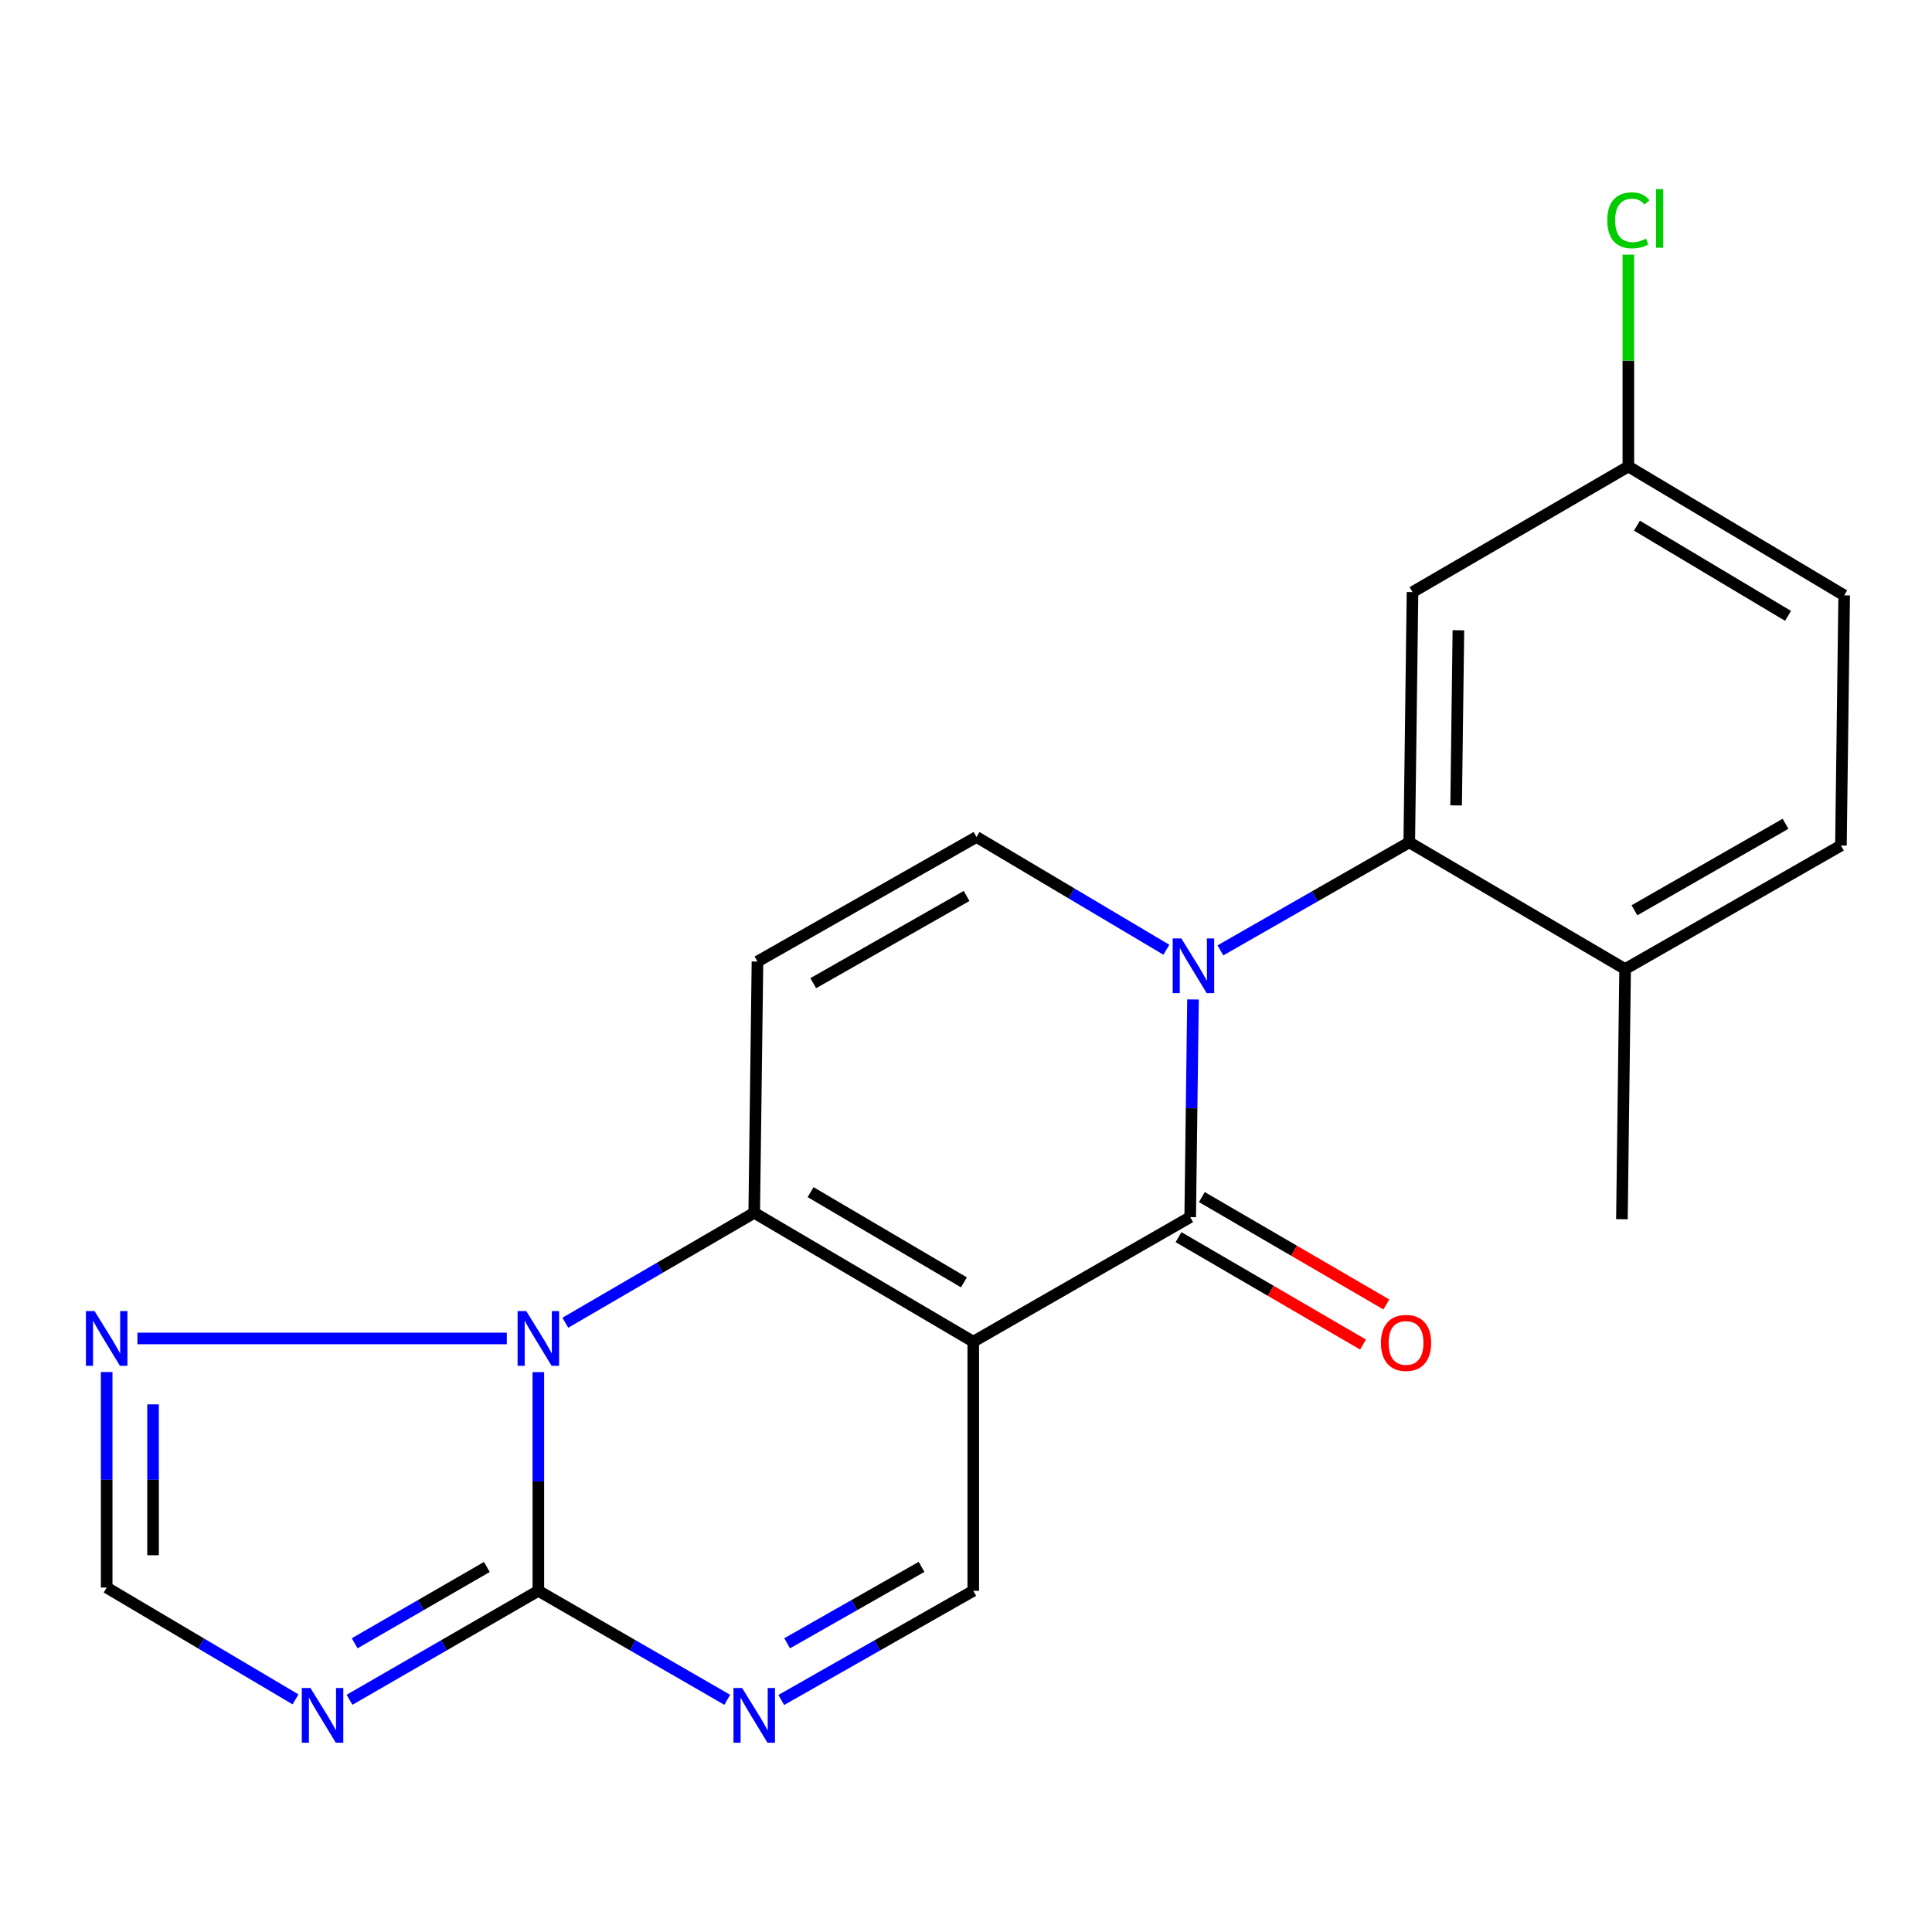 <?xml version='1.0' encoding='iso-8859-1'?>
<svg version='1.1' baseProfile='full'
              xmlns='http://www.w3.org/2000/svg'
                      xmlns:rdkit='http://www.rdkit.org/xml'
                      xmlns:xlink='http://www.w3.org/1999/xlink'
                  xml:space='preserve'
width='1000px' height='1000px' viewBox='0 0 1000 1000'>
<!-- END OF HEADER -->
<rect style='opacity:1.0;fill:#FFFFFF;stroke:none' width='1000' height='1000' x='0' y='0'> </rect>
<path class='bond-0' d='M 503.761,694.448 L 390.385,627.737' style='fill:none;fill-rule:evenodd;stroke:#000000;stroke-width:6px;stroke-linecap:butt;stroke-linejoin:miter;stroke-opacity:1' />
<path class='bond-0' d='M 498.929,663.751 L 419.565,617.053' style='fill:none;fill-rule:evenodd;stroke:#000000;stroke-width:6px;stroke-linecap:butt;stroke-linejoin:miter;stroke-opacity:1' />
<path class='bond-2' d='M 503.761,694.448 L 616.044,629.977' style='fill:none;fill-rule:evenodd;stroke:#000000;stroke-width:6px;stroke-linecap:butt;stroke-linejoin:miter;stroke-opacity:1' />
<path class='bond-10' d='M 503.761,694.448 L 503.761,823.401' style='fill:none;fill-rule:evenodd;stroke:#000000;stroke-width:6px;stroke-linecap:butt;stroke-linejoin:miter;stroke-opacity:1' />
<path class='bond-3' d='M 390.385,627.737 L 341.503,656.192' style='fill:none;fill-rule:evenodd;stroke:#000000;stroke-width:6px;stroke-linecap:butt;stroke-linejoin:miter;stroke-opacity:1' />
<path class='bond-3' d='M 341.503,656.192 L 292.621,684.647' style='fill:none;fill-rule:evenodd;stroke:#0000FF;stroke-width:6px;stroke-linecap:butt;stroke-linejoin:miter;stroke-opacity:1' />
<path class='bond-6' d='M 390.385,627.737 L 392.065,497.69' style='fill:none;fill-rule:evenodd;stroke:#000000;stroke-width:6px;stroke-linecap:butt;stroke-linejoin:miter;stroke-opacity:1' />
<path class='bond-1' d='M 617.499,517.316 L 616.771,573.646' style='fill:none;fill-rule:evenodd;stroke:#0000FF;stroke-width:6px;stroke-linecap:butt;stroke-linejoin:miter;stroke-opacity:1' />
<path class='bond-1' d='M 616.771,573.646 L 616.044,629.977' style='fill:none;fill-rule:evenodd;stroke:#000000;stroke-width:6px;stroke-linecap:butt;stroke-linejoin:miter;stroke-opacity:1' />
<path class='bond-8' d='M 603.719,491.586 L 554.58,462.403' style='fill:none;fill-rule:evenodd;stroke:#0000FF;stroke-width:6px;stroke-linecap:butt;stroke-linejoin:miter;stroke-opacity:1' />
<path class='bond-8' d='M 554.58,462.403 L 505.441,433.219' style='fill:none;fill-rule:evenodd;stroke:#000000;stroke-width:6px;stroke-linecap:butt;stroke-linejoin:miter;stroke-opacity:1' />
<path class='bond-9' d='M 631.682,491.918 L 680.557,463.956' style='fill:none;fill-rule:evenodd;stroke:#0000FF;stroke-width:6px;stroke-linecap:butt;stroke-linejoin:miter;stroke-opacity:1' />
<path class='bond-9' d='M 680.557,463.956 L 729.433,435.993' style='fill:none;fill-rule:evenodd;stroke:#000000;stroke-width:6px;stroke-linecap:butt;stroke-linejoin:miter;stroke-opacity:1' />
<path class='bond-14' d='M 610.005,640.351 L 657.751,668.142' style='fill:none;fill-rule:evenodd;stroke:#000000;stroke-width:6px;stroke-linecap:butt;stroke-linejoin:miter;stroke-opacity:1' />
<path class='bond-14' d='M 657.751,668.142 L 705.496,695.933' style='fill:none;fill-rule:evenodd;stroke:#FF0000;stroke-width:6px;stroke-linecap:butt;stroke-linejoin:miter;stroke-opacity:1' />
<path class='bond-14' d='M 622.082,619.604 L 669.827,647.395' style='fill:none;fill-rule:evenodd;stroke:#000000;stroke-width:6px;stroke-linecap:butt;stroke-linejoin:miter;stroke-opacity:1' />
<path class='bond-14' d='M 669.827,647.395 L 717.573,675.186' style='fill:none;fill-rule:evenodd;stroke:#FF0000;stroke-width:6px;stroke-linecap:butt;stroke-linejoin:miter;stroke-opacity:1' />
<path class='bond-11' d='M 262.323,692.781 L 71.135,692.781' style='fill:none;fill-rule:evenodd;stroke:#0000FF;stroke-width:6px;stroke-linecap:butt;stroke-linejoin:miter;stroke-opacity:1' />
<path class='bond-21' d='M 278.649,710.206 L 278.649,766.804' style='fill:none;fill-rule:evenodd;stroke:#0000FF;stroke-width:6px;stroke-linecap:butt;stroke-linejoin:miter;stroke-opacity:1' />
<path class='bond-21' d='M 278.649,766.804 L 278.649,823.401' style='fill:none;fill-rule:evenodd;stroke:#000000;stroke-width:6px;stroke-linecap:butt;stroke-linejoin:miter;stroke-opacity:1' />
<path class='bond-4' d='M 278.649,823.401 L 327.534,851.608' style='fill:none;fill-rule:evenodd;stroke:#000000;stroke-width:6px;stroke-linecap:butt;stroke-linejoin:miter;stroke-opacity:1' />
<path class='bond-4' d='M 327.534,851.608 L 376.42,879.814' style='fill:none;fill-rule:evenodd;stroke:#0000FF;stroke-width:6px;stroke-linecap:butt;stroke-linejoin:miter;stroke-opacity:1' />
<path class='bond-5' d='M 278.649,823.401 L 229.783,851.606' style='fill:none;fill-rule:evenodd;stroke:#000000;stroke-width:6px;stroke-linecap:butt;stroke-linejoin:miter;stroke-opacity:1' />
<path class='bond-5' d='M 229.783,851.606 L 180.917,879.811' style='fill:none;fill-rule:evenodd;stroke:#0000FF;stroke-width:6px;stroke-linecap:butt;stroke-linejoin:miter;stroke-opacity:1' />
<path class='bond-5' d='M 251.988,811.071 L 217.782,830.815' style='fill:none;fill-rule:evenodd;stroke:#000000;stroke-width:6px;stroke-linecap:butt;stroke-linejoin:miter;stroke-opacity:1' />
<path class='bond-5' d='M 217.782,830.815 L 183.576,850.559' style='fill:none;fill-rule:evenodd;stroke:#0000FF;stroke-width:6px;stroke-linecap:butt;stroke-linejoin:miter;stroke-opacity:1' />
<path class='bond-23' d='M 152.967,879.591 L 104.092,850.656' style='fill:none;fill-rule:evenodd;stroke:#0000FF;stroke-width:6px;stroke-linecap:butt;stroke-linejoin:miter;stroke-opacity:1' />
<path class='bond-23' d='M 104.092,850.656 L 55.217,821.721' style='fill:none;fill-rule:evenodd;stroke:#000000;stroke-width:6px;stroke-linecap:butt;stroke-linejoin:miter;stroke-opacity:1' />
<path class='bond-22' d='M 392.065,497.69 L 505.441,433.219' style='fill:none;fill-rule:evenodd;stroke:#000000;stroke-width:6px;stroke-linecap:butt;stroke-linejoin:miter;stroke-opacity:1' />
<path class='bond-22' d='M 420.938,508.887 L 500.301,463.758' style='fill:none;fill-rule:evenodd;stroke:#000000;stroke-width:6px;stroke-linecap:butt;stroke-linejoin:miter;stroke-opacity:1' />
<path class='bond-7' d='M 404.385,879.91 L 454.073,851.656' style='fill:none;fill-rule:evenodd;stroke:#0000FF;stroke-width:6px;stroke-linecap:butt;stroke-linejoin:miter;stroke-opacity:1' />
<path class='bond-7' d='M 454.073,851.656 L 503.761,823.401' style='fill:none;fill-rule:evenodd;stroke:#000000;stroke-width:6px;stroke-linecap:butt;stroke-linejoin:miter;stroke-opacity:1' />
<path class='bond-7' d='M 407.425,850.566 L 442.207,830.787' style='fill:none;fill-rule:evenodd;stroke:#0000FF;stroke-width:6px;stroke-linecap:butt;stroke-linejoin:miter;stroke-opacity:1' />
<path class='bond-7' d='M 442.207,830.787 L 476.988,811.009' style='fill:none;fill-rule:evenodd;stroke:#000000;stroke-width:6px;stroke-linecap:butt;stroke-linejoin:miter;stroke-opacity:1' />
<path class='bond-13' d='M 729.433,435.993 L 731.114,306.48' style='fill:none;fill-rule:evenodd;stroke:#000000;stroke-width:6px;stroke-linecap:butt;stroke-linejoin:miter;stroke-opacity:1' />
<path class='bond-13' d='M 753.69,416.878 L 754.866,326.218' style='fill:none;fill-rule:evenodd;stroke:#000000;stroke-width:6px;stroke-linecap:butt;stroke-linejoin:miter;stroke-opacity:1' />
<path class='bond-15' d='M 729.433,435.993 L 841.156,501.584' style='fill:none;fill-rule:evenodd;stroke:#000000;stroke-width:6px;stroke-linecap:butt;stroke-linejoin:miter;stroke-opacity:1' />
<path class='bond-12' d='M 55.217,710.164 L 55.217,765.942' style='fill:none;fill-rule:evenodd;stroke:#0000FF;stroke-width:6px;stroke-linecap:butt;stroke-linejoin:miter;stroke-opacity:1' />
<path class='bond-12' d='M 55.217,765.942 L 55.217,821.721' style='fill:none;fill-rule:evenodd;stroke:#000000;stroke-width:6px;stroke-linecap:butt;stroke-linejoin:miter;stroke-opacity:1' />
<path class='bond-12' d='M 79.223,726.898 L 79.223,765.942' style='fill:none;fill-rule:evenodd;stroke:#0000FF;stroke-width:6px;stroke-linecap:butt;stroke-linejoin:miter;stroke-opacity:1' />
<path class='bond-12' d='M 79.223,765.942 L 79.223,804.987' style='fill:none;fill-rule:evenodd;stroke:#000000;stroke-width:6px;stroke-linecap:butt;stroke-linejoin:miter;stroke-opacity:1' />
<path class='bond-17' d='M 731.114,306.48 L 842.836,241.463' style='fill:none;fill-rule:evenodd;stroke:#000000;stroke-width:6px;stroke-linecap:butt;stroke-linejoin:miter;stroke-opacity:1' />
<path class='bond-16' d='M 841.156,501.584 L 952.865,437.647' style='fill:none;fill-rule:evenodd;stroke:#000000;stroke-width:6px;stroke-linecap:butt;stroke-linejoin:miter;stroke-opacity:1' />
<path class='bond-16' d='M 845.987,471.158 L 924.184,426.403' style='fill:none;fill-rule:evenodd;stroke:#000000;stroke-width:6px;stroke-linecap:butt;stroke-linejoin:miter;stroke-opacity:1' />
<path class='bond-20' d='M 841.156,501.584 L 839.502,631.071' style='fill:none;fill-rule:evenodd;stroke:#000000;stroke-width:6px;stroke-linecap:butt;stroke-linejoin:miter;stroke-opacity:1' />
<path class='bond-18' d='M 952.865,437.647 L 954.545,308.16' style='fill:none;fill-rule:evenodd;stroke:#000000;stroke-width:6px;stroke-linecap:butt;stroke-linejoin:miter;stroke-opacity:1' />
<path class='bond-19' d='M 842.836,241.463 L 842.836,186.634' style='fill:none;fill-rule:evenodd;stroke:#000000;stroke-width:6px;stroke-linecap:butt;stroke-linejoin:miter;stroke-opacity:1' />
<path class='bond-19' d='M 842.836,186.634 L 842.836,131.806' style='fill:none;fill-rule:evenodd;stroke:#00CC00;stroke-width:6px;stroke-linecap:butt;stroke-linejoin:miter;stroke-opacity:1' />
<path class='bond-24' d='M 842.836,241.463 L 954.545,308.16' style='fill:none;fill-rule:evenodd;stroke:#000000;stroke-width:6px;stroke-linecap:butt;stroke-linejoin:miter;stroke-opacity:1' />
<path class='bond-24' d='M 847.286,272.079 L 925.482,318.767' style='fill:none;fill-rule:evenodd;stroke:#000000;stroke-width:6px;stroke-linecap:butt;stroke-linejoin:miter;stroke-opacity:1' />
<path  class='atom-2' d='M 611.464 485.743
L 620.744 500.743
Q 621.664 502.223, 623.144 504.903
Q 624.624 507.583, 624.704 507.743
L 624.704 485.743
L 628.464 485.743
L 628.464 514.063
L 624.584 514.063
L 614.624 497.663
Q 613.464 495.743, 612.224 493.543
Q 611.024 491.343, 610.664 490.663
L 610.664 514.063
L 606.984 514.063
L 606.984 485.743
L 611.464 485.743
' fill='#0000FF'/>
<path  class='atom-4' d='M 272.389 678.621
L 281.669 693.621
Q 282.589 695.101, 284.069 697.781
Q 285.549 700.461, 285.629 700.621
L 285.629 678.621
L 289.389 678.621
L 289.389 706.941
L 285.509 706.941
L 275.549 690.541
Q 274.389 688.621, 273.149 686.421
Q 271.949 684.221, 271.589 683.541
L 271.589 706.941
L 267.909 706.941
L 267.909 678.621
L 272.389 678.621
' fill='#0000FF'/>
<path  class='atom-6' d='M 160.693 873.712
L 169.973 888.712
Q 170.893 890.192, 172.373 892.872
Q 173.853 895.552, 173.933 895.712
L 173.933 873.712
L 177.693 873.712
L 177.693 902.032
L 173.813 902.032
L 163.853 885.632
Q 162.693 883.712, 161.453 881.512
Q 160.253 879.312, 159.893 878.632
L 159.893 902.032
L 156.213 902.032
L 156.213 873.712
L 160.693 873.712
' fill='#0000FF'/>
<path  class='atom-8' d='M 384.125 873.712
L 393.405 888.712
Q 394.325 890.192, 395.805 892.872
Q 397.285 895.552, 397.365 895.712
L 397.365 873.712
L 401.125 873.712
L 401.125 902.032
L 397.245 902.032
L 387.285 885.632
Q 386.125 883.712, 384.885 881.512
Q 383.685 879.312, 383.325 878.632
L 383.325 902.032
L 379.645 902.032
L 379.645 873.712
L 384.125 873.712
' fill='#0000FF'/>
<path  class='atom-12' d='M 48.957 678.621
L 58.237 693.621
Q 59.157 695.101, 60.637 697.781
Q 62.117 700.461, 62.197 700.621
L 62.197 678.621
L 65.957 678.621
L 65.957 706.941
L 62.077 706.941
L 52.117 690.541
Q 50.957 688.621, 49.717 686.421
Q 48.517 684.221, 48.157 683.541
L 48.157 706.941
L 44.477 706.941
L 44.477 678.621
L 48.957 678.621
' fill='#0000FF'/>
<path  class='atom-15' d='M 714.766 695.088
Q 714.766 688.288, 718.126 684.488
Q 721.486 680.688, 727.766 680.688
Q 734.046 680.688, 737.406 684.488
Q 740.766 688.288, 740.766 695.088
Q 740.766 701.968, 737.366 705.888
Q 733.966 709.768, 727.766 709.768
Q 721.526 709.768, 718.126 705.888
Q 714.766 702.008, 714.766 695.088
M 727.766 706.568
Q 732.086 706.568, 734.406 703.688
Q 736.766 700.768, 736.766 695.088
Q 736.766 689.528, 734.406 686.728
Q 732.086 683.888, 727.766 683.888
Q 723.446 683.888, 721.086 686.688
Q 718.766 689.488, 718.766 695.088
Q 718.766 700.808, 721.086 703.688
Q 723.446 706.568, 727.766 706.568
' fill='#FF0000'/>
<path  class='atom-20' d='M 831.916 114.036
Q 831.916 106.996, 835.196 103.316
Q 838.516 99.596, 844.796 99.596
Q 850.636 99.596, 853.756 103.716
L 851.116 105.876
Q 848.836 102.876, 844.796 102.876
Q 840.516 102.876, 838.236 105.756
Q 835.996 108.596, 835.996 114.036
Q 835.996 119.636, 838.316 122.516
Q 840.676 125.396, 845.236 125.396
Q 848.356 125.396, 851.996 123.516
L 853.116 126.516
Q 851.636 127.476, 849.396 128.036
Q 847.156 128.596, 844.676 128.596
Q 838.516 128.596, 835.196 124.836
Q 831.916 121.076, 831.916 114.036
' fill='#00CC00'/>
<path  class='atom-20' d='M 857.196 97.876
L 860.876 97.876
L 860.876 128.236
L 857.196 128.236
L 857.196 97.876
' fill='#00CC00'/>
</svg>
